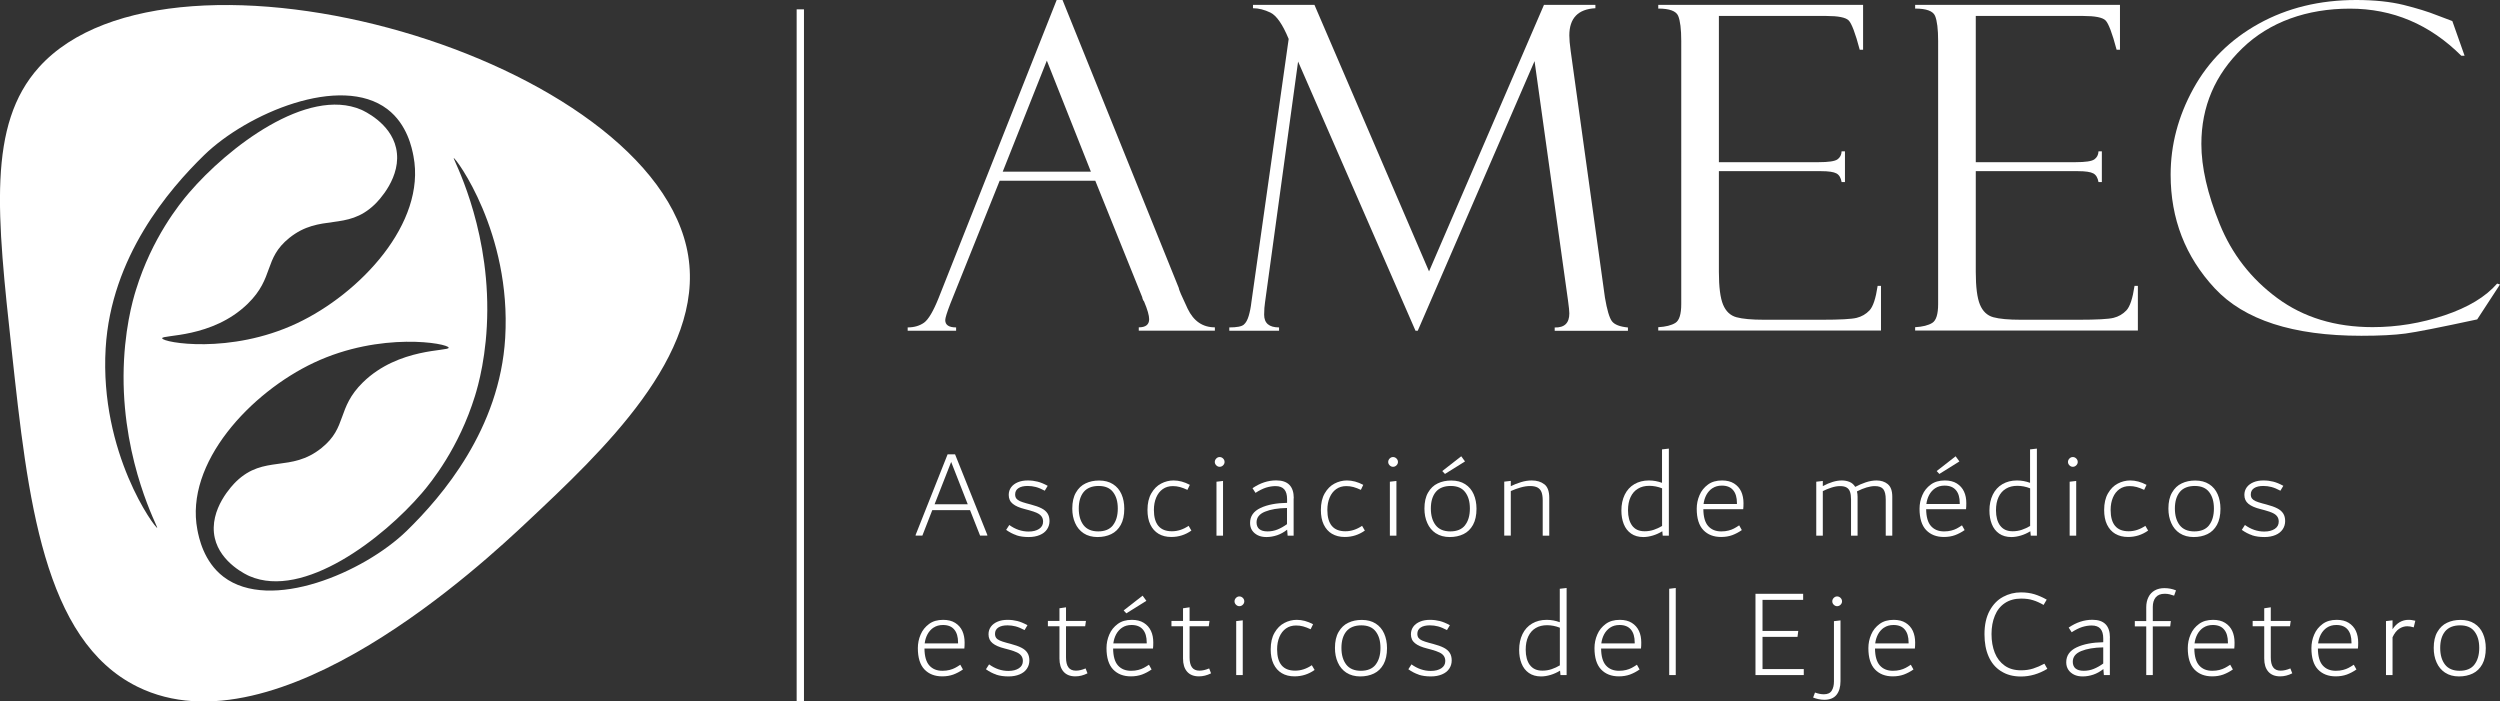 <svg xmlns="http://www.w3.org/2000/svg" id="Capa_2" data-name="Capa 2" viewBox="0 0 358.72 100.65"><rect x="0" y="0" width="358.72" height="100.65" fill="#333333" stroke="none"/><defs><style>      .cls-1 {        fill: #fff;      }    </style></defs><g id="Capa_1-2" data-name="Capa 1"><g><path class="cls-1" d="M98.75,36.7C94.18,8.3,24.77-11.66,5.59,9.65-1.84,17.9-.43,30.88,1.69,50.37c2.29,21.12,4.5,41.48,18.02,48.16,20.13,9.96,49.94-18.03,55.89-23.61,10.85-10.19,25.46-23.9,23.15-38.22ZM23.27,48.54c-.06-.54,7.18.03,12.29-4.97,3.82-3.73,2.24-6.44,5.95-9.43,4.44-3.56,8.23-.92,12.26-4.81.4-.38,4-3.96,3.06-8.1-.81-3.62-4.7-5.35-4.98-5.48-7.78-3.35-19.16,5.42-24.72,11.91-1.39,1.62-5.32,6.48-7.62,13.93-.45,1.43-1.75,5.94-1.78,12.35-.05,12.68,4.98,21.75,4.83,21.8-.27.1-8.29-10.7-7.4-25.78.78-13.09,9.05-22.75,14.13-27.7,6.15-5.99,19.58-11.7,26.29-6.6,2.88,2.19,3.54,5.66,3.75,6.76,1.84,9.6-7.67,19.72-16.75,23.98-9.55,4.49-19.24,2.76-19.31,2.14ZM72.49,48.47c-.77,13.08-9.04,22.74-14.13,27.7-6.15,5.98-19.57,11.7-26.28,6.6-2.88-2.19-3.55-5.67-3.76-6.76-1.84-9.6,7.68-19.72,16.75-23.98,9.56-4.49,19.24-2.77,19.31-2.14.07.54-7.17-.03-12.29,4.96-3.81,3.73-2.23,6.45-5.95,9.43-4.43,3.57-8.22.92-12.25,4.81-.4.39-4,3.96-3.07,8.11.82,3.61,4.7,5.35,4.99,5.47,7.77,3.36,19.15-5.42,24.72-11.91,1.38-1.61,5.31-6.48,7.62-13.93.44-1.42,1.75-5.94,1.77-12.34.06-12.69-4.97-21.75-4.82-21.81.26-.09,8.29,10.71,7.39,25.79Z"></path><g><path class="cls-1" d="M157.16,25.93h-13.72l-7.08,17.65c-.49,1.27-.73,2.05-.73,2.35,0,.7.52,1.05,1.56,1.05v.48h-6.95v-.48c.93,0,1.71-.23,2.35-.68.63-.46,1.33-1.64,2.09-3.54L151.62,0h.84l16.67,41.29c0,.21.43,1.21,1.28,3,.86,1.79,2.16,2.68,3.91,2.68v.48h-10.92v-.48c.99,0,1.49-.39,1.49-1.17,0-.53-.24-1.38-.73-2.54-.08-.08-.16-.22-.22-.41-.04-.21-.07-.32-.09-.32l-6.69-16.6ZM143.89,24.63h12.64l-6.32-15.93-6.33,15.93Z"></path><path class="cls-1" d="M221.54.7h7.38v.48c-2.49.13-3.74,1.43-3.74,3.91,0,.53.06,1.26.19,2.19l4.92,35.42c.3,1.76.63,2.89,1,3.39.37.49,1.14.79,2.3.9v.48h-10.51v-.48c1.4.04,2.1-.63,2.1-2.02,0-.31-.06-.93-.19-1.86l-4.8-34.34-16.76,38.69h-.32l-16.85-38.63-4.74,34.53c-.08.52-.13,1.12-.13,1.79,0,1.22.71,1.83,2.14,1.83v.48h-7.14v-.48c1.08,0,1.77-.13,2.08-.4.31-.26.54-.69.71-1.27.17-.58.3-1.23.38-1.95l5.35-37.77c-.87-2.1-1.74-3.35-2.61-3.78-.87-.42-1.71-.63-2.51-.63v-.48h8.82l16.44,38.24L221.54.7Z"></path><path class="cls-1" d="M237.94,1.24v-.54h29.39v6.44h-.48c-.63-2.39-1.17-3.8-1.6-4.22-.43-.42-1.5-.63-3.19-.63h-15.42v20.98h14.31c1.42,0,2.32-.13,2.7-.4s.58-.65.6-1.16h.48v4.41h-.48c-.11-.61-.35-1.03-.75-1.24-.39-.21-1.12-.32-2.17-.32h-14.69v14.44c0,2.18.2,3.75.6,4.71.4.96,1.04,1.57,1.92,1.81s2.2.36,3.98.36h8.24c2.62,0,4.29-.09,5.02-.27.73-.18,1.35-.54,1.85-1.07.51-.54.9-1.71,1.17-3.52h.48v6.41h-31.96v-.48c1.08-.06,1.9-.27,2.46-.62.56-.35.84-1.25.84-2.71V5.9c0-1.71-.15-2.92-.44-3.62-.3-.7-1.25-1.05-2.86-1.05Z"></path><path class="cls-1" d="M274.8,1.24v-.54h29.39v6.44h-.48c-.63-2.39-1.17-3.8-1.6-4.22-.43-.42-1.5-.63-3.19-.63h-15.42v20.98h14.31c1.42,0,2.32-.13,2.7-.4s.58-.65.6-1.16h.48v4.41h-.48c-.11-.61-.35-1.03-.75-1.24-.39-.21-1.12-.32-2.17-.32h-14.69v14.44c0,2.18.2,3.75.6,4.71.4.96,1.04,1.57,1.92,1.81s2.2.36,3.98.36h8.24c2.62,0,4.29-.09,5.02-.27.73-.18,1.35-.54,1.85-1.07.51-.54.9-1.71,1.17-3.52h.48v6.41h-31.96v-.48c1.08-.06,1.9-.27,2.46-.62.56-.35.84-1.25.84-2.71V5.9c0-1.71-.15-2.92-.44-3.62-.3-.7-1.25-1.05-2.86-1.05Z"></path><path class="cls-1" d="M351.89,3.05l1.75,4.95h-.47c-4.53-4.51-9.85-6.76-15.99-6.76s-11.51,1.89-15.43,5.68c-3.92,3.79-5.88,8.37-5.88,13.74,0,3.32.87,7.14,2.62,11.46,1.75,4.32,4.5,7.87,8.27,10.65s8.33,4.17,13.68,4.17c3.51,0,6.96-.57,10.33-1.7s5.89-2.65,7.54-4.55l.41.13-3.27,5.01c-5.29,1.14-8.72,1.82-10.3,2.03s-3.69.32-6.33.32c-9.8,0-16.8-2.27-21.03-6.81-4.22-4.54-6.33-9.97-6.33-16.3,0-4.27,1.08-8.38,3.25-12.33s5.29-7.06,9.38-9.33,8.75-3.41,14-3.41c2.62,0,4.89.24,6.81.71,1.91.48,3.51.97,4.78,1.48l2.09.79c.06.02.11.04.13.06Z"></path></g><g><path class="cls-1" d="M137.04,65.19l4.63,11.57v.09h-1.04l-1.44-3.65h-5.42l-1.42,3.65h-.97v-.09l4.59-11.57h1.08ZM134.11,72.36h4.75l-2.38-6.08-2.38,6.08Z"></path><path class="cls-1" d="M145.86,76.8c-.52-.17-1.01-.43-1.49-.77l.45-.7c.86.62,1.78.94,2.77.94.63,0,1.13-.13,1.51-.38s.57-.6.57-1.04c0-.29-.07-.53-.21-.73-.14-.2-.35-.37-.63-.5-.28-.14-.67-.27-1.17-.41l-.6-.16c-.77-.19-1.35-.44-1.74-.76-.39-.31-.58-.74-.58-1.28,0-.42.12-.79.35-1.1s.56-.55.97-.72.88-.25,1.41-.25.97.06,1.41.17c.44.11.92.31,1.45.6l-.42.7c-.47-.25-.9-.43-1.28-.53s-.77-.15-1.17-.15c-.56,0-1,.1-1.32.31s-.48.51-.48.91c0,.24.06.43.17.58.12.15.29.28.52.38.23.1.55.21.96.32l.6.16c.64.17,1.15.35,1.54.55.39.2.67.44.86.74.19.29.28.66.28,1.09s-.12.84-.36,1.19c-.24.35-.58.62-1.04.81-.45.19-.98.29-1.59.29-.66,0-1.25-.08-1.76-.25Z"></path><path class="cls-1" d="M155.49,76.52c-.54-.36-.95-.85-1.22-1.47-.28-.62-.41-1.31-.41-2.08,0-.92.17-1.69.52-2.29.35-.61.81-1.05,1.39-1.32.58-.28,1.22-.41,1.94-.41.78,0,1.44.17,1.99.52s.95.83,1.22,1.44c.27.61.4,1.31.4,2.09,0,.94-.17,1.71-.5,2.31-.34.61-.79,1.05-1.37,1.33s-1.24.42-1.98.42-1.44-.18-1.98-.54ZM159.69,75.37c.46-.58.7-1.38.7-2.4s-.23-1.77-.68-2.36c-.45-.59-1.14-.88-2.07-.88s-1.68.29-2.15.87c-.47.58-.7,1.37-.7,2.37s.23,1.79.69,2.39c.46.59,1.16.89,2.1.89s1.65-.29,2.11-.87Z"></path><path class="cls-1" d="M166.25,76.6c-.52-.31-.91-.75-1.19-1.33-.28-.58-.41-1.28-.41-2.1,0-.95.18-1.74.55-2.38s.83-1.1,1.4-1.4c.57-.3,1.17-.45,1.79-.45.77,0,1.55.21,2.34.63l-.35.72c-.39-.18-.75-.32-1.08-.41-.33-.09-.67-.13-1.01-.13-.56,0-1.04.14-1.45.43-.41.29-.72.69-.94,1.21-.22.52-.33,1.11-.33,1.78,0,2.04.86,3.06,2.58,3.06.44,0,.85-.07,1.24-.2.39-.13.78-.32,1.16-.58l.4.68c-.86.61-1.82.92-2.88.92-.71,0-1.32-.15-1.84-.46Z"></path><path class="cls-1" d="M174.52,66.77c-.14-.14-.21-.3-.21-.48,0-.19.07-.36.21-.5s.3-.21.48-.21c.19,0,.36.07.5.21.14.14.21.3.21.5,0,.18-.07.34-.21.48-.14.14-.3.21-.5.21-.18,0-.34-.07-.48-.21ZM174.55,76.86v-7.74l.94-.11v7.85h-.94Z"></path><path class="cls-1" d="M185.62,71.5v5.36h-.86l-.07-.86c-.45.36-.94.63-1.44.8-.51.17-1.02.26-1.53.26-.47,0-.88-.08-1.23-.25-.35-.17-.63-.41-.83-.71-.2-.31-.29-.66-.29-1.07,0-.96.5-1.67,1.49-2.14.99-.47,2.27-.71,3.82-.74v-.54c0-.61-.13-1.07-.4-1.39-.27-.31-.69-.47-1.26-.47-.46,0-.91.08-1.37.22-.46.15-.96.4-1.5.75l-.43-.67c1.08-.74,2.21-1.12,3.4-1.12,1.68,0,2.52.85,2.52,2.56ZM180.69,75.91c.26.23.66.34,1.19.34.5,0,.97-.09,1.42-.27.45-.18.91-.44,1.37-.77v-2.32c-1.3.02-2.35.2-3.16.53s-1.21.84-1.21,1.54c0,.41.13.73.39.96Z"></path><path class="cls-1" d="M191.13,76.6c-.52-.31-.91-.75-1.19-1.33-.28-.58-.41-1.28-.41-2.1,0-.95.18-1.74.55-2.38.37-.64.83-1.1,1.4-1.4.57-.3,1.17-.45,1.79-.45.77,0,1.55.21,2.34.63l-.34.72c-.39-.18-.75-.32-1.08-.41s-.67-.13-1.01-.13c-.56,0-1.04.14-1.45.43-.41.29-.72.69-.94,1.21-.22.52-.33,1.11-.33,1.78,0,2.04.86,3.06,2.58,3.06.44,0,.85-.07,1.24-.2.39-.13.78-.32,1.16-.58l.4.68c-.86.61-1.82.92-2.88.92-.71,0-1.32-.15-1.84-.46Z"></path><path class="cls-1" d="M199.4,66.77c-.14-.14-.21-.3-.21-.48,0-.19.07-.36.21-.5.14-.14.3-.21.48-.21.19,0,.36.07.5.21.14.14.21.3.21.5,0,.18-.07.34-.21.48-.14.14-.3.21-.5.21-.18,0-.34-.07-.48-.21ZM199.43,76.86v-7.74l.94-.11v7.85h-.94Z"></path><path class="cls-1" d="M206.02,76.52c-.54-.36-.95-.85-1.22-1.47-.28-.62-.41-1.31-.41-2.08,0-.92.17-1.69.52-2.29.35-.61.81-1.05,1.39-1.32.58-.28,1.22-.41,1.94-.41.78,0,1.44.17,1.99.52.55.35.95.83,1.22,1.44.27.61.41,1.31.41,2.09,0,.94-.17,1.71-.5,2.31-.34.61-.79,1.05-1.37,1.33s-1.24.42-1.98.42-1.44-.18-1.98-.54ZM210.21,75.37c.46-.58.7-1.38.7-2.4s-.23-1.77-.68-2.36c-.45-.59-1.14-.88-2.07-.88s-1.68.29-2.15.87-.7,1.37-.7,2.37.23,1.79.69,2.39c.46.59,1.16.89,2.1.89s1.65-.29,2.11-.87ZM207.33,68l-.38-.41,2.72-2.12.54.74-2.88,1.8Z"></path><path class="cls-1" d="M221.6,69.49c.47.37.7,1.01.7,1.92v5.45h-.94v-5.08c0-.48-.06-.87-.17-1.16s-.3-.51-.56-.66c-.26-.14-.62-.22-1.07-.22-.43,0-.89.07-1.38.21-.49.14-.95.31-1.4.51v6.39h-.94v-7.74l.94-.11v.76c.46-.23.95-.42,1.47-.58.52-.16,1.03-.24,1.54-.24.73,0,1.33.18,1.8.55Z"></path><path class="cls-1" d="M239.46,64.37v12.49h-.88l-.06-.63c-.43.26-.88.47-1.35.61s-.93.22-1.37.22c-.7,0-1.29-.17-1.76-.5s-.82-.78-1.05-1.36c-.23-.58-.34-1.22-.34-1.94,0-.86.16-1.62.48-2.28.32-.65.78-1.16,1.38-1.51.6-.35,1.29-.53,2.09-.53.66,0,1.28.12,1.88.34v-4.8l.97-.11ZM234.19,75.42c.4.54.99.81,1.79.81.47,0,.91-.07,1.32-.21.41-.14.81-.32,1.19-.55v-5.4c-.6-.24-1.22-.36-1.84-.36s-1.17.13-1.62.41c-.46.27-.81.67-1.06,1.2-.25.53-.37,1.16-.37,1.91,0,.92.2,1.66.6,2.2Z"></path><path class="cls-1" d="M250.13,73.06h-5.72c.01,1.1.24,1.91.69,2.42.45.51,1.08.77,1.88.77.38,0,.73-.04,1.03-.12s.56-.17.78-.29c.22-.11.48-.27.76-.46l.38.68c-.44.31-.9.55-1.38.73-.47.17-1,.26-1.59.26-1.07,0-1.92-.33-2.55-.99s-.95-1.68-.95-3.06c0-.68.13-1.33.4-1.95.26-.62.67-1.12,1.21-1.52.54-.4,1.21-.59,2.02-.59.68,0,1.26.14,1.72.43s.8.67,1.03,1.16c.22.49.33,1.04.33,1.66,0,.35-.01.64-.04.87ZM245.71,70.05c-.37.25-.66.58-.87.97-.21.4-.34.83-.4,1.3h4.79v-.14c0-.79-.18-1.41-.54-1.84-.36-.44-.9-.66-1.62-.66-.54,0-.99.13-1.36.38Z"></path><path class="cls-1" d="M270.86,69.46c.44.35.66.95.66,1.82v5.58h-.94v-5.2c0-.68-.12-1.17-.35-1.47-.23-.29-.64-.44-1.21-.44-.71,0-1.57.25-2.57.76.06.24.09.5.09.77v5.58h-.94v-5.2c0-.46-.05-.82-.15-1.1-.1-.28-.26-.48-.49-.61-.22-.13-.53-.2-.93-.2s-.79.07-1.23.21c-.44.14-.85.31-1.25.51v6.39h-.94v-7.74l.94-.11v.74c1.01-.54,1.91-.81,2.72-.81.41,0,.78.07,1.12.21.34.14.61.38.81.71.47-.25.97-.47,1.51-.65.54-.18,1.06-.27,1.55-.27.64,0,1.17.17,1.61.52Z"></path><path class="cls-1" d="M282.1,73.06h-5.72c.01,1.1.24,1.91.69,2.42.45.51,1.08.77,1.88.77.38,0,.73-.04,1.03-.12s.56-.17.78-.29.48-.27.76-.46l.38.68c-.44.31-.9.55-1.38.73-.47.17-1.01.26-1.59.26-1.07,0-1.92-.33-2.55-.99s-.95-1.68-.95-3.06c0-.68.13-1.33.4-1.95.26-.62.67-1.12,1.21-1.52.54-.4,1.21-.59,2.02-.59.68,0,1.26.14,1.72.43.46.29.8.67,1.03,1.16s.33,1.04.33,1.66c0,.35-.01.64-.04.87ZM277.68,70.05c-.37.25-.66.58-.87.97-.21.4-.34.83-.4,1.3h4.79v-.14c0-.79-.18-1.41-.54-1.84s-.9-.66-1.63-.66c-.54,0-.99.13-1.36.38ZM278.27,68l-.38-.41,2.72-2.12.54.74-2.88,1.8Z"></path><path class="cls-1" d="M292.27,64.37v12.49h-.88l-.06-.63c-.43.26-.88.47-1.35.61-.47.14-.93.22-1.37.22-.7,0-1.29-.17-1.76-.5-.47-.33-.82-.78-1.05-1.36-.23-.58-.34-1.22-.34-1.94,0-.86.16-1.62.48-2.28.32-.65.78-1.16,1.38-1.51.6-.35,1.29-.53,2.09-.53.66,0,1.28.12,1.88.34v-4.8l.97-.11ZM287,75.42c.4.54.99.81,1.79.81.47,0,.91-.07,1.32-.21.41-.14.81-.32,1.19-.55v-5.4c-.6-.24-1.22-.36-1.84-.36s-1.17.13-1.63.41c-.46.27-.81.67-1.06,1.2-.25.53-.37,1.16-.37,1.91,0,.92.2,1.66.6,2.2Z"></path><path class="cls-1" d="M296.94,66.77c-.14-.14-.21-.3-.21-.48,0-.19.07-.36.21-.5.14-.14.3-.21.48-.21.19,0,.36.07.5.21.14.14.21.3.21.5,0,.18-.07.34-.21.48-.14.14-.3.21-.5.21-.18,0-.34-.07-.48-.21ZM296.97,76.86v-7.74l.94-.11v7.85h-.94Z"></path><path class="cls-1" d="M303.52,76.6c-.52-.31-.91-.75-1.19-1.33-.28-.58-.41-1.28-.41-2.1,0-.95.18-1.74.55-2.38.37-.64.83-1.1,1.4-1.4.57-.3,1.17-.45,1.79-.45.77,0,1.55.21,2.34.63l-.34.72c-.39-.18-.75-.32-1.08-.41s-.67-.13-1.01-.13c-.56,0-1.04.14-1.45.43-.41.29-.72.69-.94,1.21-.22.52-.33,1.11-.33,1.78,0,2.04.86,3.06,2.58,3.06.44,0,.85-.07,1.24-.2.39-.13.78-.32,1.16-.58l.4.68c-.86.61-1.82.92-2.88.92-.71,0-1.32-.15-1.84-.46Z"></path><path class="cls-1" d="M312.77,76.52c-.54-.36-.95-.85-1.22-1.47-.28-.62-.41-1.31-.41-2.08,0-.92.17-1.69.52-2.29.35-.61.81-1.05,1.39-1.32.58-.28,1.22-.41,1.94-.41.78,0,1.44.17,1.99.52.55.35.95.83,1.22,1.44.27.61.41,1.31.41,2.09,0,.94-.17,1.71-.5,2.31-.34.61-.79,1.05-1.37,1.33s-1.24.42-1.98.42-1.44-.18-1.98-.54ZM316.97,75.37c.46-.58.7-1.38.7-2.4s-.23-1.77-.68-2.36c-.45-.59-1.14-.88-2.07-.88s-1.68.29-2.15.87-.7,1.37-.7,2.37.23,1.79.69,2.39c.46.59,1.16.89,2.1.89s1.65-.29,2.11-.87Z"></path><path class="cls-1" d="M323.16,76.8c-.52-.17-1.01-.43-1.49-.77l.45-.7c.86.62,1.78.94,2.77.94.63,0,1.13-.13,1.51-.38s.57-.6.57-1.04c0-.29-.07-.53-.21-.73-.14-.2-.35-.37-.63-.5-.28-.14-.67-.27-1.17-.41l-.6-.16c-.77-.19-1.35-.44-1.74-.76s-.58-.74-.58-1.28c0-.42.12-.79.35-1.1.23-.31.56-.55.97-.72s.88-.25,1.41-.25.97.06,1.41.17c.44.11.92.31,1.45.6l-.42.7c-.47-.25-.9-.43-1.28-.53s-.77-.15-1.17-.15c-.56,0-1,.1-1.32.31s-.48.51-.48.91c0,.24.06.43.17.58.12.15.29.28.52.38s.55.21.96.32l.6.16c.64.17,1.15.35,1.54.55.39.2.67.44.86.74.19.29.28.66.28,1.09s-.12.84-.36,1.19c-.24.35-.58.62-1.03.81-.45.19-.98.29-1.59.29-.66,0-1.25-.08-1.76-.25Z"></path><path class="cls-1" d="M138.37,93.06h-5.72c.01,1.1.24,1.91.69,2.42.45.51,1.08.77,1.88.77.38,0,.73-.04,1.03-.12s.56-.17.78-.29c.22-.11.48-.27.76-.46l.38.68c-.44.31-.9.55-1.38.73-.47.17-1,.26-1.59.26-1.07,0-1.92-.33-2.55-.99s-.95-1.68-.95-3.06c0-.68.13-1.33.4-1.95.26-.62.67-1.12,1.21-1.52.54-.4,1.21-.59,2.02-.59.68,0,1.26.14,1.72.43s.8.67,1.03,1.16c.22.49.33,1.04.33,1.66,0,.35-.01.64-.04.87ZM133.95,90.05c-.37.25-.66.58-.87.97-.21.4-.34.83-.4,1.3h4.79v-.14c0-.79-.18-1.41-.54-1.84-.36-.44-.9-.66-1.62-.66-.54,0-.99.13-1.36.38Z"></path><path class="cls-1" d="M142.96,96.8c-.52-.17-1.01-.43-1.49-.77l.45-.7c.86.62,1.78.94,2.77.94.63,0,1.13-.13,1.51-.38.38-.25.57-.6.57-1.04,0-.29-.07-.53-.21-.73-.14-.2-.35-.37-.63-.5-.28-.14-.67-.27-1.17-.41l-.6-.16c-.77-.19-1.35-.44-1.74-.76s-.58-.74-.58-1.28c0-.42.12-.79.35-1.1.23-.31.56-.55.97-.72s.88-.25,1.41-.25.97.06,1.41.17c.44.11.92.31,1.45.6l-.42.7c-.47-.25-.9-.43-1.28-.53-.38-.1-.77-.15-1.17-.15-.56,0-.99.1-1.31.31-.32.21-.48.51-.48.91,0,.24.06.43.17.58.11.15.29.28.52.38s.55.21.96.32l.6.16c.64.17,1.15.35,1.54.55.39.2.67.44.86.74.19.29.28.66.28,1.09s-.12.84-.36,1.19-.58.62-1.04.81c-.45.19-.98.29-1.59.29-.66,0-1.25-.08-1.76-.25Z"></path><path class="cls-1" d="M156.03,96.62c-.58.29-1.15.43-1.73.43-.74,0-1.31-.23-1.7-.68-.39-.45-.58-1.08-.58-1.88v-4.63h-1.66v-.76h1.66v-1.82l.94-.14v1.96h2.86l-.11.76h-2.75v4.48c0,.62.11,1.1.34,1.41.23.32.59.48,1.08.48.43,0,.89-.11,1.39-.32l.27.7Z"></path><path class="cls-1" d="M165.44,93.06h-5.72c.01,1.1.24,1.91.69,2.42.45.51,1.08.77,1.88.77.38,0,.73-.04,1.03-.12s.56-.17.78-.29.48-.27.76-.46l.38.68c-.44.31-.9.55-1.38.73-.47.17-1.01.26-1.59.26-1.07,0-1.92-.33-2.55-.99s-.95-1.68-.95-3.06c0-.68.13-1.33.4-1.95.26-.62.67-1.12,1.21-1.52.54-.4,1.21-.59,2.02-.59.68,0,1.26.14,1.72.43.46.29.8.67,1.03,1.16s.33,1.04.33,1.66c0,.35-.01.64-.04.87ZM161.02,90.05c-.37.25-.66.58-.87.97-.21.4-.34.83-.4,1.3h4.79v-.14c0-.79-.18-1.41-.54-1.84s-.9-.66-1.63-.66c-.54,0-.99.13-1.36.38ZM161.61,88l-.38-.41,2.72-2.12.54.74-2.88,1.8Z"></path><path class="cls-1" d="M173.76,96.62c-.58.29-1.15.43-1.73.43-.74,0-1.31-.23-1.7-.68-.39-.45-.58-1.08-.58-1.88v-4.63h-1.66v-.76h1.66v-1.82l.94-.14v1.96h2.86l-.11.76h-2.75v4.48c0,.62.11,1.1.34,1.41.23.32.59.48,1.08.48.43,0,.89-.11,1.39-.32l.27.7Z"></path><path class="cls-1" d="M177.35,86.77c-.14-.14-.21-.3-.21-.48,0-.19.07-.36.21-.5.14-.14.3-.21.48-.21.19,0,.36.07.5.21.14.14.21.3.21.5,0,.18-.07.34-.21.48-.14.14-.3.21-.5.21-.18,0-.34-.07-.48-.21ZM177.38,96.86v-7.74l.94-.11v7.85h-.94Z"></path><path class="cls-1" d="M183.93,96.6c-.52-.31-.91-.75-1.19-1.33-.28-.58-.41-1.28-.41-2.1,0-.95.18-1.74.55-2.38s.83-1.1,1.4-1.4c.57-.3,1.17-.45,1.79-.45.77,0,1.55.21,2.34.63l-.35.72c-.39-.18-.75-.32-1.08-.41-.33-.09-.67-.13-1.01-.13-.56,0-1.04.14-1.45.43-.41.29-.72.69-.94,1.21-.22.52-.33,1.11-.33,1.78,0,2.04.86,3.06,2.58,3.06.44,0,.85-.07,1.24-.2.39-.13.78-.32,1.16-.58l.4.68c-.86.61-1.82.92-2.88.92-.71,0-1.32-.15-1.84-.46Z"></path><path class="cls-1" d="M193.18,96.52c-.54-.36-.95-.85-1.22-1.47-.28-.62-.41-1.31-.41-2.08,0-.92.17-1.69.52-2.29.35-.61.81-1.05,1.39-1.32.58-.28,1.22-.41,1.94-.41.78,0,1.44.17,1.99.52.55.35.95.83,1.22,1.44.27.61.41,1.31.41,2.09,0,.94-.17,1.71-.5,2.31-.34.61-.79,1.05-1.37,1.33s-1.24.42-1.98.42-1.44-.18-1.98-.54ZM197.38,95.37c.46-.58.7-1.38.7-2.4s-.23-1.77-.68-2.36c-.45-.59-1.14-.88-2.07-.88s-1.68.29-2.15.87-.7,1.37-.7,2.37.23,1.79.69,2.39c.46.59,1.16.89,2.1.89s1.65-.29,2.11-.87Z"></path><path class="cls-1" d="M203.57,96.8c-.52-.17-1.01-.43-1.49-.77l.45-.7c.86.62,1.78.94,2.77.94.63,0,1.13-.13,1.51-.38s.57-.6.57-1.04c0-.29-.07-.53-.21-.73-.14-.2-.35-.37-.63-.5-.28-.14-.67-.27-1.17-.41l-.6-.16c-.77-.19-1.35-.44-1.74-.76-.39-.31-.58-.74-.58-1.28,0-.42.12-.79.35-1.1s.56-.55.97-.72.88-.25,1.41-.25.97.06,1.41.17c.44.11.92.31,1.45.6l-.42.7c-.47-.25-.9-.43-1.28-.53s-.77-.15-1.17-.15c-.56,0-1,.1-1.32.31s-.48.51-.48.91c0,.24.06.43.17.58.12.15.29.28.52.38.23.1.55.21.96.32l.6.16c.64.17,1.15.35,1.54.55.39.2.67.44.86.74.19.29.28.66.28,1.09s-.12.84-.36,1.19c-.24.35-.58.62-1.04.81-.45.19-.98.29-1.59.29-.66,0-1.25-.08-1.76-.25Z"></path><path class="cls-1" d="M224.79,84.37v12.49h-.88l-.06-.63c-.43.26-.88.47-1.35.61-.47.14-.93.22-1.37.22-.7,0-1.29-.17-1.76-.5-.47-.33-.82-.78-1.05-1.36-.23-.58-.34-1.22-.34-1.94,0-.86.16-1.62.48-2.28.32-.65.78-1.16,1.38-1.51.6-.35,1.29-.53,2.09-.53.66,0,1.28.12,1.88.34v-4.8l.97-.11ZM219.52,95.42c.4.54.99.81,1.79.81.47,0,.91-.07,1.32-.21.41-.14.81-.32,1.19-.55v-5.4c-.6-.24-1.22-.36-1.84-.36s-1.17.13-1.63.41c-.46.27-.81.67-1.06,1.2-.25.53-.37,1.16-.37,1.91,0,.92.2,1.66.6,2.2Z"></path><path class="cls-1" d="M235.46,93.06h-5.72c.01,1.1.24,1.91.69,2.42.45.51,1.08.77,1.88.77.38,0,.73-.04,1.03-.12s.56-.17.78-.29.48-.27.76-.46l.38.68c-.44.31-.9.55-1.38.73-.47.17-1.01.26-1.59.26-1.07,0-1.92-.33-2.55-.99s-.95-1.68-.95-3.06c0-.68.13-1.33.4-1.95.26-.62.67-1.12,1.21-1.52.54-.4,1.21-.59,2.02-.59.68,0,1.26.14,1.72.43.46.29.8.67,1.03,1.16s.33,1.04.33,1.66c0,.35-.01.64-.04.87ZM231.04,90.05c-.37.25-.66.58-.87.97-.21.4-.34.83-.4,1.3h4.79v-.14c0-.79-.18-1.41-.54-1.84s-.9-.66-1.63-.66c-.54,0-.99.13-1.36.38Z"></path><path class="cls-1" d="M239.51,96.86v-12.38l.94-.11v12.49h-.94Z"></path><path class="cls-1" d="M252.9,96h5.92v.86h-6.93v-11.66h6.84v.87h-5.83v4.46h5.13l-.11.85h-5.02v4.63Z"></path><path class="cls-1" d="M260.93,100.32c-.28-.06-.53-.14-.77-.23l.27-.72c.46.17.88.25,1.28.25.53,0,.9-.17,1.12-.52s.32-.79.32-1.33v-8.64l.94-.11v8.71c0,.85-.2,1.51-.58,1.98s-.97.7-1.75.7c-.26,0-.53-.03-.81-.09ZM263.12,86.77c-.14-.14-.21-.3-.21-.48,0-.19.07-.36.21-.5.14-.14.3-.21.48-.21.19,0,.36.07.5.21.14.14.21.3.21.5,0,.18-.07.34-.21.48-.14.14-.3.21-.5.21-.18,0-.34-.07-.48-.21Z"></path><path class="cls-1" d="M274.76,93.06h-5.72c.01,1.1.24,1.91.69,2.42.45.51,1.08.77,1.88.77.38,0,.73-.04,1.03-.12s.56-.17.78-.29c.22-.11.48-.27.76-.46l.38.68c-.44.31-.9.55-1.38.73-.47.17-1,.26-1.59.26-1.07,0-1.92-.33-2.55-.99s-.95-1.68-.95-3.06c0-.68.13-1.33.4-1.95.26-.62.67-1.12,1.21-1.52.54-.4,1.21-.59,2.02-.59.68,0,1.26.14,1.72.43s.8.67,1.03,1.16c.22.49.33,1.04.33,1.66,0,.35-.01.64-.04.87ZM270.34,90.05c-.37.25-.66.58-.87.97-.21.4-.34.83-.4,1.3h4.79v-.14c0-.79-.18-1.41-.54-1.84-.36-.44-.9-.66-1.62-.66-.54,0-.99.13-1.36.38Z"></path><path class="cls-1" d="M287.11,96.3c-.79-.5-1.38-1.21-1.77-2.11-.4-.91-.59-1.96-.59-3.18,0-1.36.25-2.48.74-3.38s1.13-1.56,1.93-1.99,1.65-.64,2.57-.64c.71,0,1.36.09,1.94.27s1.17.44,1.75.77l-.45.76c-.52-.3-1.02-.53-1.52-.68-.49-.16-1.06-.23-1.71-.23-.91,0-1.69.22-2.33.65-.64.43-1.12,1.03-1.43,1.8-.32.77-.48,1.65-.48,2.65s.16,1.9.47,2.68c.31.78.79,1.39,1.42,1.84.63.45,1.41.67,2.34.67.62,0,1.21-.08,1.74-.25s1.07-.4,1.62-.7l.42.74c-1.22.73-2.48,1.1-3.78,1.1-1.12,0-2.07-.25-2.85-.76Z"></path><path class="cls-1" d="M302.74,91.5v5.36h-.86l-.07-.86c-.46.36-.94.63-1.44.8s-1.02.26-1.53.26c-.47,0-.88-.08-1.23-.25-.35-.17-.63-.41-.83-.71s-.3-.66-.3-1.07c0-.96.5-1.67,1.49-2.14.99-.47,2.27-.71,3.82-.74v-.54c0-.61-.13-1.07-.4-1.39-.27-.31-.69-.47-1.26-.47-.45,0-.91.08-1.37.22-.46.15-.96.4-1.5.75l-.43-.67c1.08-.74,2.21-1.12,3.4-1.12,1.68,0,2.52.85,2.52,2.56ZM297.81,95.91c.26.23.66.34,1.19.34.5,0,.97-.09,1.42-.27.45-.18.91-.44,1.37-.77v-2.32c-1.3.02-2.35.2-3.16.53-.81.33-1.21.84-1.21,1.54,0,.41.13.73.39.96Z"></path><path class="cls-1" d="M309.32,85.71c-.28.34-.42.81-.42,1.39v2.02h2.59l-.09.76h-2.5v6.98h-.94v-6.98h-1.64v-.76h1.64v-1.98c0-.56.11-1.05.32-1.47s.51-.73.9-.95c.39-.22.85-.33,1.38-.33.31,0,.6.03.86.08.26.05.53.13.81.24l-.27.76c-.25-.08-.48-.15-.68-.2-.2-.05-.43-.07-.67-.07-.58,0-1,.17-1.29.51Z"></path><path class="cls-1" d="M320.58,93.06h-5.72c.01,1.1.24,1.91.69,2.42.45.51,1.08.77,1.88.77.38,0,.73-.04,1.03-.12s.56-.17.78-.29c.22-.11.48-.27.77-.46l.38.68c-.44.31-.9.55-1.38.73-.47.17-1,.26-1.59.26-1.07,0-1.92-.33-2.55-.99s-.95-1.68-.95-3.06c0-.68.13-1.33.4-1.95.26-.62.67-1.12,1.21-1.52.54-.4,1.21-.59,2.02-.59.68,0,1.26.14,1.72.43s.8.67,1.03,1.16c.22.49.33,1.04.33,1.66,0,.35-.01.64-.04.87ZM316.16,90.05c-.37.25-.66.58-.87.97-.21.4-.34.83-.4,1.3h4.79v-.14c0-.79-.18-1.41-.54-1.84-.36-.44-.9-.66-1.62-.66-.54,0-.99.13-1.36.38Z"></path><path class="cls-1" d="M328.9,96.62c-.58.29-1.15.43-1.73.43-.74,0-1.31-.23-1.7-.68-.39-.45-.58-1.08-.58-1.88v-4.63h-1.66v-.76h1.66v-1.82l.94-.14v1.96h2.86l-.11.76h-2.75v4.48c0,.62.11,1.1.34,1.41.23.32.59.48,1.08.48.43,0,.89-.11,1.39-.32l.27.7Z"></path><path class="cls-1" d="M338.31,93.06h-5.72c.01,1.1.24,1.91.69,2.42.45.51,1.08.77,1.88.77.38,0,.73-.04,1.03-.12.3-.08.56-.17.78-.29.22-.11.48-.27.77-.46l.38.68c-.44.31-.9.55-1.38.73-.47.17-1.01.26-1.59.26-1.07,0-1.92-.33-2.55-.99-.63-.66-.94-1.68-.94-3.06,0-.68.13-1.33.4-1.95.26-.62.67-1.12,1.21-1.52.54-.4,1.21-.59,2.02-.59.68,0,1.26.14,1.72.43s.8.67,1.03,1.16c.22.49.33,1.04.33,1.66,0,.35-.01.64-.04.87ZM333.89,90.05c-.37.25-.66.58-.87.97-.21.4-.34.83-.4,1.3h4.79v-.14c0-.79-.18-1.41-.54-1.84s-.9-.66-1.63-.66c-.54,0-.99.13-1.36.38Z"></path><path class="cls-1" d="M346.05,88.97c.16.02.33.05.52.1l-.23.95c-.35-.11-.65-.16-.92-.16-.42,0-.81.12-1.18.37s-.68.65-.94,1.21v5.42h-.94v-7.74l.94-.11v1.28c.3-.46.64-.79,1.03-1.02.39-.22.8-.33,1.23-.33.17,0,.33,0,.49.03Z"></path><path class="cls-1" d="M350.84,96.52c-.54-.36-.95-.85-1.22-1.47-.28-.62-.41-1.31-.41-2.08,0-.92.17-1.69.52-2.29.35-.61.81-1.05,1.39-1.32.58-.28,1.22-.41,1.94-.41.78,0,1.44.17,1.99.52s.95.83,1.22,1.44c.27.61.41,1.31.41,2.09,0,.94-.17,1.71-.5,2.31-.34.61-.79,1.05-1.37,1.33s-1.24.42-1.98.42c-.78,0-1.44-.18-1.98-.54ZM355.04,95.37c.46-.58.7-1.38.7-2.4s-.23-1.77-.68-2.36c-.45-.59-1.14-.88-2.07-.88s-1.68.29-2.15.87-.7,1.37-.7,2.37.23,1.79.69,2.39c.46.59,1.16.89,2.1.89s1.65-.29,2.11-.87Z"></path></g><rect class="cls-1" x="114.31" y="1.34" width="1.05" height="99.31"></rect></g></g></svg>